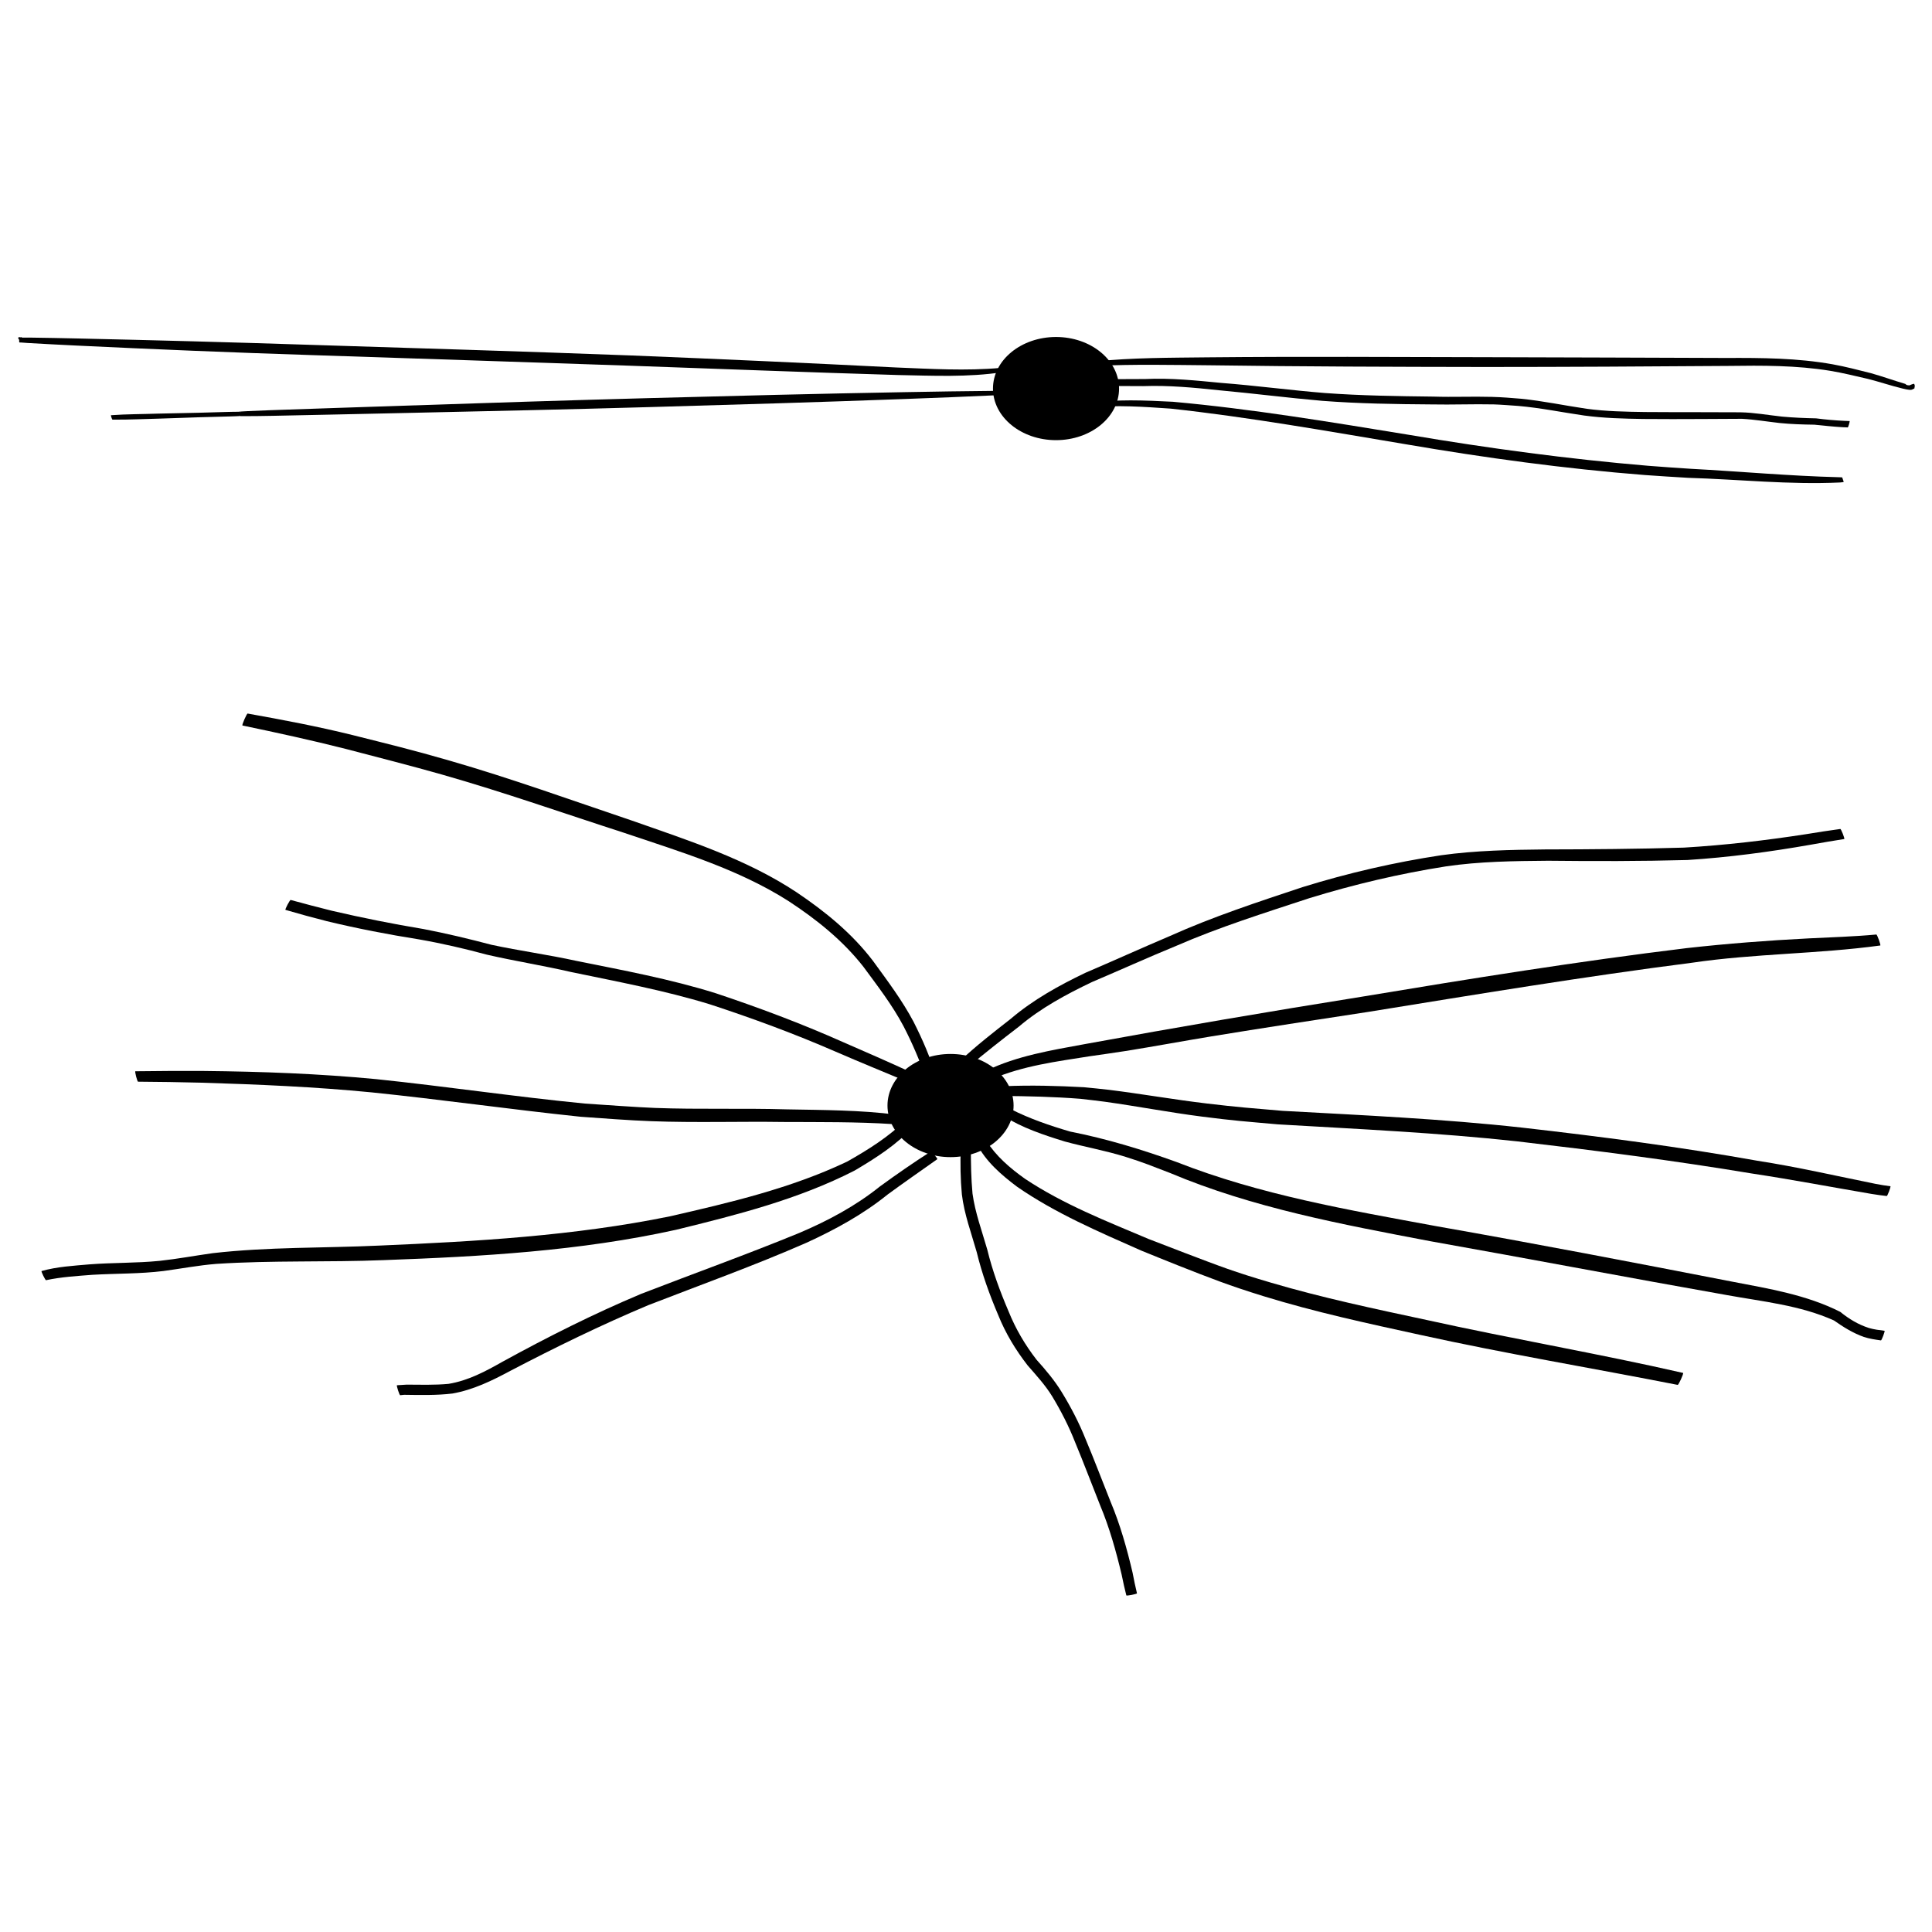 <?xml version="1.0" encoding="UTF-8" standalone="no"?>
<!-- Created with Inkscape (http://www.inkscape.org/) -->

<svg
   xmlns:dc="http://purl.org/dc/elements/1.1/"
   xmlns:cc="http://creativecommons.org/ns#"
   xmlns:rdf="http://www.w3.org/1999/02/22-rdf-syntax-ns#"
   xmlns:svg="http://www.w3.org/2000/svg"
   xmlns="http://www.w3.org/2000/svg"
   xmlns:sodipodi="http://sodipodi.sourceforge.net/DTD/sodipodi-0.dtd"
   xmlns:inkscape="http://www.inkscape.org/namespaces/inkscape"
   width="300"
   height="300"
   id="svg2"
   version="1.1"
   inkscape:version="0.48.1 r9760"
   sodipodi:docname="Neues Dokument 1">
  <defs
     id="defs4" />
  <sodipodi:namedview
     id="base"
     pagecolor="#ffffff"
     bordercolor="#666666"
     borderopacity="1.0"
     inkscape:pageopacity="0.0"
     inkscape:pageshadow="2"
     inkscape:zoom="0.66917613"
     inkscape:cx="297.40162"
     inkscape:cy="438.30323"
     inkscape:document-units="px"
     inkscape:current-layer="layer1"
     showgrid="false"
     inkscape:window-width="1173"
     inkscape:window-height="835"
     inkscape:window-x="739"
     inkscape:window-y="338"
     inkscape:window-maximized="0" />
  <g
     inkscape:label="Ebene 1"
     inkscape:groupmode="layer"
     id="layer1"
     transform="translate(0,-752.362)">
    <g
       id="g3093"
       transform="translate(0,-17.754)">
      <g
         id="g3035"
         transform="matrix(0.623,0,0,0.623,-45.173,629.622)">
        <path
           d="m 351.429,322.362 c 0,7.101 -7.036,12.857 -15.714,12.857 -8.679,0 -15.714,-5.756 -15.714,-12.857 0,-7.101 7.036,-12.857 15.714,-12.857 8.679,0 15.714,5.756 15.714,12.857 z"
           sodipodi:ry="12.857142"
           sodipodi:rx="15.714286"
           sodipodi:cy="322.36218"
           sodipodi:cx="335.71429"
           id="path3037"
           style="fill:#000000;fill-opacity:1;stroke:none"
           sodipodi:type="arc" />
        <path
           inkscape:connector-curvature="0"
           d="m 343.769,326.03 c 6.97,-1.094 14.06,-0.722 21.072,-0.379 19.79,1.785 39.408,5.071 59.007,8.267 19.705,3.337 39.537,6.011 59.456,7.689 3.554,0.299 7.115,0.502 10.673,0.753 12.264,0.652 24.504,1.784 36.785,2.096 1.295,0.097 1.008,-0.228 0.617,1.145 -0.074,-0.021 0.23,-1.073 0.304,-1.052 l 0,0 c 0.403,1.384 0.698,1.046 -0.564,1.22 -12.623,0.595 -25.248,-0.785 -37.856,-1.162 -3.583,-0.231 -7.17,-0.412 -10.749,-0.693 -19.984,-1.565 -39.866,-4.287 -59.617,-7.672 -19.477,-3.263 -38.945,-6.739 -58.585,-8.881 -6.692,-0.461 -13.415,-0.941 -20.114,-0.294 -0.073,0.03 -0.501,-1.009 -0.427,-1.039 z"
           id="path3039"
           style="fill:#000000;fill-opacity:1;stroke:none" />
        <path
           inkscape:connector-curvature="0"
           d="m 345.335,315.619 c 9.381,-0.985 18.847,-0.931 28.27,-1.044 23.227,-0.225 46.455,-0.08 69.682,-0.032 19.811,0.063 39.622,0.102 59.433,0.19 8.878,-0.043 17.805,0.013 26.573,1.582 3.142,0.562 6.331,1.407 9.429,2.18 2.92,0.81 5.77,1.85 8.675,2.706 0.522,0.592 1.227,0.216 1.826,0.382 0.116,0.032 -0.24,0.004 -0.36,0.005 -0.25,0.215 -0.151,0.236 -0.299,-0.056 -0.025,-0.073 1.015,-0.428 1.04,-0.354 l 0,0 c 0.235,0.649 0.17,0.272 0.059,1.148 -0.257,0.114 -0.496,0.283 -0.771,0.341 -0.477,0.101 -1.89,-0.244 -2.116,-0.298 -2.945,-0.703 -5.813,-1.7 -8.751,-2.43 -2.953,-0.682 -6.38,-1.518 -9.355,-2.006 -8.407,-1.378 -16.947,-1.336 -25.439,-1.217 -20.191,0.145 -40.383,0.259 -60.574,0.263 -22.847,-0.035 -45.694,-0.095 -68.54,-0.421 -9.461,-0.078 -18.938,-0.299 -28.392,0.148 -0.077,0.028 -0.467,-1.061 -0.39,-1.089 z"
           id="path3041"
           style="fill:#000000;fill-opacity:1;stroke:none" />
        <path
           inkscape:connector-curvature="0"
           d="m 321.039,324.019 c -7.558,0.358 -15.12,0.645 -22.681,0.928 -21.231,0.792 -42.468,1.423 -63.705,2.024 -20.389,0.578 -40.781,1.035 -61.173,1.476 -11.015,0.228 -22.03,0.499 -33.046,0.707 -2.412,0.029 -4.824,0.098 -7.236,0.082 -0.479,-0.003 -1.025,-0.016 -1.022,-0.041 0.033,-0.363 0.209,-0.707 0.313,-1.06 -0.497,0.284 0.37,-0.085 0.333,0.005 -0.151,0.363 -0.196,0.794 -0.512,1.069 -0.026,0.023 -2.67,0.102 -2.772,0.106 -2.442,0.081 -4.885,0.146 -7.328,0.196 -3.282,0.103 -6.563,0.226 -9.844,0.335 -3.941,0.082 -7.888,0.313 -11.831,0.252 -0.091,0.023 -0.454,-1.074 -0.363,-1.097 l 0,0 c 3.918,-0.282 7.857,-0.261 11.782,-0.399 3.295,-0.072 6.591,-0.131 9.886,-0.209 2.441,-0.085 4.883,-0.154 7.324,-0.208 0.103,-0.002 2.761,-0.07 2.792,-0.047 0.335,0.256 0.411,0.684 0.584,1.039 0.044,0.089 -0.819,-0.225 -0.34,0.023 -0.122,-0.347 -0.309,-0.682 -0.367,-1.041 -0.005,-0.026 0.51,-0.067 0.977,-0.096 0.52,-0.033 1.041,-0.061 1.562,-0.086 1.636,-0.078 4.033,-0.168 5.597,-0.229 10.97,-0.397 21.942,-0.732 32.913,-1.11 20.344,-0.681 40.688,-1.346 61.036,-1.891 21.292,-0.571 42.585,-1.111 63.882,-1.491 7.626,-0.136 15.253,-0.266 22.88,-0.327 0.09,-0.022 0.45,1.066 0.36,1.089 z"
           id="path3043"
           style="fill:#000000;fill-opacity:1;stroke:none" />
        <path
           inkscape:connector-curvature="0"
           d="m 322.374,318.275 c -8.598,1.306 -17.384,0.882 -26.048,0.712 -22.403,-0.667 -44.8,-1.552 -67.2,-2.337 -26.339,-0.911 -52.68,-1.76 -79.019,-2.635 -19.636,-0.634 -39.265,-1.442 -58.889,-2.389 -3.942,-0.215 -7.888,-0.374 -11.829,-0.625 -0.566,-0.036 -1.133,-0.073 -1.698,-0.127 -0.128,-0.012 -0.347,0.051 -0.379,-0.074 -0.095,-0.369 0.044,-0.76 0.066,-1.14 0.171,-0.04 0.342,-0.08 0.512,-0.12 0.072,-0.033 0.542,0.987 0.47,1.02 l 0,0 c -0.184,0.04 -0.368,0.08 -0.552,0.119 -0.247,-0.331 -0.836,-0.59 -0.741,-0.992 0.075,-0.319 0.654,-0.024 0.982,-0.028 0.579,-0.008 1.159,-0.011 1.738,-0.007 3.983,0.029 7.965,0.154 11.948,0.22 19.27,0.434 38.538,0.941 57.802,1.578 26.782,0.847 53.565,1.647 80.342,2.661 22.014,0.879 44.021,1.887 66.025,2.993 8.656,0.347 17.372,0.884 26.019,0.104 0.075,-0.032 0.527,1.034 0.452,1.066 z"
           id="path3045"
           style="fill:#000000;fill-opacity:1;stroke:none" />
        <path
           inkscape:connector-curvature="0"
           d="m 345.365,320.1 c 4.177,-0.101 8.355,-0.1 12.533,-0.115 6.386,-0.304 12.723,0.364 19.067,0.971 8.616,0.67 17.183,1.822 25.797,2.517 8.999,0.66 18.023,0.784 27.041,0.89 4.844,0.162 9.699,-0.067 14.542,0.071 2.806,0.08 4.464,0.24 7.196,0.455 5.534,0.545 10.976,1.715 16.473,2.513 4.814,0.646 9.677,0.735 14.526,0.805 4.551,0.041 9.103,0.033 13.654,0.04 3.362,0.013 6.724,0.027 10.086,0.029 3.487,0.065 6.922,0.696 10.381,1.072 2.823,0.256 5.654,0.38 8.487,0.436 2.353,0.308 4.713,0.512 7.083,0.622 0.427,0.017 0.854,0.033 1.281,0.05 0.112,0.033 -0.35,1.618 -0.462,1.585 l 0,0 c -0.433,-0.017 -0.867,-0.033 -1.3,-0.05 -2.352,-0.134 -4.688,-0.396 -7.031,-0.628 -2.88,-0.038 -5.762,-0.126 -8.629,-0.416 -3.133,-0.345 -6.244,-0.877 -9.393,-1.049 -3.355,0.006 -6.709,0.027 -10.064,0.052 -4.854,0.022 -9.708,0.04 -14.562,-0.01 -4.912,-0.078 -9.836,-0.2 -14.711,-0.861 -5.469,-0.788 -10.893,-1.909 -16.404,-2.39 -1.323,-0.094 -4.725,-0.353 -6.132,-0.384 -5.177,-0.111 -10.361,0.111 -15.539,0.005 -9.063,-0.063 -18.133,-0.198 -27.173,-0.89 -8.61,-0.748 -17.18,-1.85 -25.785,-2.64 -6.28,-0.668 -12.556,-1.261 -18.883,-1.031 -4.158,-0.015 -8.317,-0.014 -12.474,-0.115 -0.108,-0.028 0.285,-1.559 0.393,-1.531 z"
           id="path3047"
           style="fill:#000000;fill-opacity:1;stroke:none" />
      </g>
      <g
         transform="translate(-294.605,526.02)"
         id="g3079">
        <path
           sodipodi:type="arc"
           style="fill:#000000;fill-opacity:1;stroke:none"
           id="path2985"
           sodipodi:cx="335.71429"
           sodipodi:cy="322.36218"
           sodipodi:rx="15.714286"
           sodipodi:ry="12.857142"
           d="m 351.429,322.362 c 0,7.101 -7.036,12.857 -15.714,12.857 -8.679,0 -15.714,-5.756 -15.714,-12.857 0,-7.101 7.036,-12.857 15.714,-12.857 8.679,0 15.714,5.756 15.714,12.857 z"
           transform="matrix(0.623,0,0,0.623,233.053,214.933)" />
        <path
           style="fill:#000000;fill-opacity:1;stroke:none"
           id="path3055"
           d="m 443.656,408.853 c 2.489,-2.34 5.194,-4.445 7.885,-6.546 3.485,-2.968 7.49,-5.182 11.598,-7.153 4.384,-1.875 8.726,-3.844 13.115,-5.708 6.701,-3.008 13.672,-5.292 20.632,-7.604 7.04,-2.182 14.238,-3.845 21.525,-4.947 5.335,-0.739 10.725,-0.844 16.101,-0.899 7.19,-0.011 14.376,-0.069 21.563,-0.282 6.369,-0.376 12.716,-1.118 19.019,-2.093 1.754,-0.296 3.513,-0.556 5.274,-0.8 0.11,-0.043 0.723,1.516 0.613,1.56 l 0,0 c -1.742,0.273 -3.48,0.565 -5.215,0.883 -6.337,1.112 -12.726,1.965 -19.149,2.375 -7.214,0.194 -14.424,0.19 -21.641,0.113 -5.3,0.045 -10.617,0.103 -15.873,0.881 -7.183,1.129 -14.277,2.803 -21.225,4.945 -6.938,2.287 -13.914,4.468 -20.622,7.388 -4.391,1.803 -8.714,3.763 -13.083,5.619 -4.017,1.92 -7.96,4.039 -11.371,6.936 -2.674,2.049 -5.32,4.137 -7.906,6.294 -0.068,0.088 -1.309,-0.875 -1.241,-0.963 z"
           inkscape:connector-curvature="0" />
        <path
           style="fill:#000000;fill-opacity:1;stroke:none"
           id="path3057"
           d="m 450.537,412.762 c 4.134,-0.179 8.262,-0.065 12.392,0.159 1.291,0.134 2.584,0.244 3.872,0.403 5.07,0.627 10.101,1.517 15.175,2.12 5.12,0.608 6.619,0.696 11.767,1.141 12.411,0.682 24.821,1.242 37.181,2.604 12.241,1.396 24.45,2.981 36.579,5.149 6.166,0.955 12.244,2.359 18.356,3.591 1.6,0.281 0.836,0.162 2.289,0.366 0.107,0.041 -0.467,1.559 -0.574,1.518 l 0,0 c -1.515,-0.188 -0.721,-0.08 -2.382,-0.33 -6.173,-1.051 -12.324,-2.225 -18.516,-3.16 -12.122,-2.02 -24.308,-3.579 -36.513,-5.002 -12.344,-1.343 -24.736,-1.906 -37.127,-2.636 -5.229,-0.468 -6.64,-0.543 -11.836,-1.21 -5.041,-0.647 -10.029,-1.606 -15.061,-2.306 -1.256,-0.175 -2.519,-0.301 -3.778,-0.452 -4.068,-0.319 -8.131,-0.411 -12.21,-0.445 -0.107,-0.027 0.281,-1.538 0.388,-1.51 z"
           inkscape:connector-curvature="0" />
        <path
           style="fill:#000000;fill-opacity:1;stroke:none"
           id="path3059"
           d="m 447.734,421.192 c 1.53,2.432 3.713,4.295 6.028,5.944 5.945,3.958 12.661,6.587 19.211,9.355 1.887,0.726 3.769,1.463 5.66,2.179 5.606,2.125 7.474,2.874 13.375,4.611 7.953,2.342 16.053,4.053 24.153,5.786 13.227,2.924 26.588,5.197 39.794,8.217 0.131,0.06 -0.714,1.916 -0.845,1.856 l 0,0 c -13.329,-2.619 -26.735,-4.845 -40.004,-7.771 -8.153,-1.777 -16.305,-3.537 -24.287,-5.998 -5.305,-1.636 -8.308,-2.814 -13.384,-4.818 -1.893,-0.747 -3.775,-1.524 -5.662,-2.285 -6.587,-2.916 -13.29,-5.78 -19.237,-9.898 -2.457,-1.849 -4.849,-3.906 -6.276,-6.69 -0.035,-0.104 1.44,-0.592 1.474,-0.488 z"
           inkscape:connector-curvature="0" />
        <path
           style="fill:#000000;fill-opacity:1;stroke:none"
           id="path3063"
           d="m 447.751,410.353 c 4.8,-2.322 10.092,-3.168 15.287,-4.127 14.341,-2.628 28.709,-5.077 43.108,-7.375 16.752,-2.788 33.531,-5.482 50.391,-7.535 6.287,-0.701 12.596,-1.188 18.913,-1.508 3.512,-0.178 7.005,-0.275 10.507,-0.6 0.12,-0.044 0.737,1.659 0.617,1.703 l 0,0 c -9.682,1.323 -19.516,1.248 -29.194,2.672 -16.815,2.156 -33.551,4.925 -50.284,7.634 -8.162,1.253 -16.329,2.482 -24.477,3.823 -4.429,0.729 -8.841,1.555 -13.274,2.261 -1.837,0.292 -3.681,0.54 -5.522,0.809 -5.144,0.818 -10.369,1.472 -15.192,3.552 -0.093,0.062 -0.972,-1.247 -0.879,-1.309 z"
           inkscape:connector-curvature="0" />
        <path
           style="fill:#000000;fill-opacity:1;stroke:none"
           id="path3065"
           d="m 451.572,416.329 c 2.941,1.491 6.056,2.552 9.213,3.477 5.654,1.113 11.122,2.78 16.536,4.734 12.963,5.099 26.746,7.452 40.382,9.968 15.325,2.693 30.604,5.633 45.877,8.602 5.707,1.096 11.544,2.042 16.776,4.691 1.365,1.101 2.795,1.976 4.467,2.508 0.787,0.231 1.6,0.331 2.412,0.429 0.106,0.04 -0.457,1.533 -0.563,1.494 l 0,0 c -0.895,-0.125 -1.791,-0.253 -2.653,-0.537 -1.69,-0.602 -3.171,-1.525 -4.632,-2.555 -5.259,-2.371 -11.078,-2.93 -16.697,-3.954 -15.343,-2.709 -30.647,-5.63 -45.987,-8.356 -13.691,-2.61 -27.506,-5.155 -40.419,-10.596 -2.886,-1.104 -4.02,-1.595 -6.852,-2.486 -3.116,-0.98 -6.334,-1.542 -9.483,-2.397 -3.281,-1.014 -6.593,-2.109 -9.517,-3.952 -0.076,-0.081 1.066,-1.15 1.141,-1.069 z"
           inkscape:connector-curvature="0" />
        <path
           style="fill:#000000;fill-opacity:1;stroke:none"
           id="path3067"
           d="m 438.402,411.579 c -0.982,-2.79 -2.139,-5.516 -3.503,-8.141 -1.745,-3.296 -4.035,-6.249 -6.239,-9.243 -3.22,-4.099 -7.306,-7.366 -11.644,-10.2 -7.787,-4.951 -16.722,-7.615 -25.398,-10.546 -9.464,-3.056 -18.852,-6.367 -28.419,-9.092 -4.458,-1.27 -10.402,-2.796 -14.922,-3.975 -5.31,-1.347 -10.661,-2.511 -16.022,-3.631 -0.131,-0.057 0.68,-1.913 0.811,-1.856 l 0,0 c 5.454,0.976 10.9,2.007 16.281,3.34 6.036,1.523 8.966,2.21 15.025,3.957 9.57,2.758 18.942,6.151 28.376,9.331 8.749,3.08 17.725,5.95 25.524,11.107 4.446,2.988 8.634,6.389 11.897,10.682 2.229,3.068 4.527,6.105 6.305,9.467 1.371,2.715 2.602,5.514 3.458,8.438 0.026,0.108 -1.505,0.473 -1.53,0.364 z"
           inkscape:connector-curvature="0" />
        <path
           style="fill:#000000;fill-opacity:1;stroke:none"
           id="path3069"
           d="m 433.206,418.643 c -5.631,-0.363 -11.284,-0.3 -16.924,-0.327 -6.849,-0.099 -13.704,0.136 -20.551,-0.123 -3.59,-0.136 -7.352,-0.431 -10.935,-0.685 -10.855,-1.131 -21.658,-2.681 -32.515,-3.792 -8.8,-0.858 -17.634,-1.234 -26.468,-1.503 -3.257,-0.09 -6.515,-0.127 -9.772,-0.154 -0.114,0.03 -0.533,-1.588 -0.419,-1.617 l 0,0 c 3.563,-0.049 7.127,-0.064 10.691,-0.046 8.908,0.088 17.818,0.42 26.689,1.266 10.833,1.125 21.608,2.74 32.449,3.798 2.594,0.176 8.257,0.579 10.843,0.676 6.833,0.256 13.678,0.019 20.512,0.222 5.657,0.105 11.35,0.104 16.97,0.821 0.104,0.04 -0.465,1.505 -0.569,1.464 z"
           inkscape:connector-curvature="0" />
        <path
           style="fill:#000000;fill-opacity:1;stroke:none"
           id="path3071"
           d="m 436.531,418.928 c -2.617,2.871 -5.919,4.989 -9.243,6.942 -8.72,4.463 -18.252,6.871 -27.711,9.186 -14.914,3.298 -30.2,4.162 -45.419,4.712 -8.648,0.348 -17.322,0.017 -25.962,0.583 -2.756,0.218 -5.471,0.74 -8.208,1.107 -3.653,0.45 -7.338,0.374 -11.005,0.587 -2.424,0.188 -4.845,0.331 -7.227,0.837 -0.1,0.049 -0.797,-1.372 -0.697,-1.421 l 0,0 c 2.419,-0.681 4.915,-0.813 7.408,-1.033 3.64,-0.285 7.302,-0.185 10.939,-0.549 2.755,-0.297 5.481,-0.809 8.225,-1.191 8.579,-0.984 17.252,-0.78 25.866,-1.179 15.094,-0.646 30.245,-1.51 45.084,-4.532 9.377,-2.143 18.82,-4.354 27.554,-8.502 3.263,-1.843 6.481,-3.852 9.155,-6.509 0.068,-0.088 1.309,0.875 1.241,0.963 z"
           inkscape:connector-curvature="0" />
        <path
           style="fill:#000000;fill-opacity:1;stroke:none"
           id="path3073"
           d="m 440.151,424.091 c -2.571,1.82 -5.159,3.616 -7.701,5.477 -3.826,3.094 -8.163,5.463 -12.621,7.503 -8.061,3.537 -16.361,6.506 -24.567,9.694 -7.302,3.065 -14.415,6.54 -21.43,10.205 -2.851,1.532 -5.763,2.944 -8.966,3.511 -2.487,0.3 -5.001,0.232 -7.5,0.2 -0.207,0.02 -0.413,0.041 -0.62,0.061 -0.109,0.035 -0.609,-1.512 -0.499,-1.547 l 0,0 c 0.513,-0.032 1.025,-0.064 1.538,-0.095 2.153,0.011 4.314,0.083 6.46,-0.117 3.06,-0.497 5.769,-1.951 8.447,-3.47 6.99,-3.834 14.11,-7.416 21.465,-10.504 8.201,-3.175 16.482,-6.141 24.614,-9.484 4.42,-1.882 8.7,-4.17 12.459,-7.19 2.586,-1.885 5.215,-3.708 7.912,-5.432 0.084,-0.071 1.094,1.115 1.01,1.186 z"
           inkscape:connector-curvature="0" />
        <path
           style="fill:#000000;fill-opacity:1;stroke:none"
           id="path3075"
           d="m 435.977,412.276 c -3.861,-1.62 -7.741,-3.196 -11.583,-4.862 -6.414,-2.795 -12.975,-5.215 -19.623,-7.387 -7.047,-2.151 -14.286,-3.498 -21.487,-4.996 -4.335,-1.005 -8.732,-1.695 -13.067,-2.693 -3.478,-0.936 -6.986,-1.752 -10.534,-2.372 -4.815,-0.765 -9.589,-1.687 -14.33,-2.83 -2.153,-0.544 -4.292,-1.134 -6.422,-1.757 -0.109,-0.057 0.7,-1.595 0.809,-1.538 l 0,0 c 2.122,0.588 4.254,1.136 6.39,1.674 4.719,1.1 9.46,2.048 14.24,2.842 3.551,0.68 7.064,1.526 10.56,2.447 4.358,0.934 8.779,1.532 13.134,2.487 7.274,1.471 14.582,2.815 21.68,5.034 6.675,2.227 13.263,4.694 19.695,7.555 3.854,1.706 7.75,3.334 11.542,5.173 0.086,0.071 -0.917,1.293 -1.004,1.222 z"
           inkscape:connector-curvature="0" />
        <path
           style="fill:#000000;fill-opacity:1;stroke:none"
           id="path3077"
           d="m 445.362,422.362 c -9.5e-4,2.365 0.035,4.716 0.253,7.071 0.411,2.984 1.471,5.826 2.297,8.711 0.802,3.303 1.976,6.472 3.308,9.593 1.094,2.713 2.569,5.217 4.36,7.522 1.408,1.569 2.759,3.164 3.864,4.963 1.427,2.323 2.691,4.744 3.705,7.274 1.37,3.249 2.608,6.554 3.921,9.827 1.485,3.536 2.521,7.234 3.398,10.96 0.445,2.223 0.215,1.15 0.685,3.218 0.023,0.117 -1.629,0.44 -1.652,0.323 l 0,0 c -0.503,-2.086 -0.26,-1.018 -0.724,-3.207 -0.871,-3.655 -1.883,-7.283 -3.335,-10.756 -1.308,-3.276 -2.547,-6.581 -3.903,-9.838 -0.965,-2.46 -2.175,-4.82 -3.539,-7.083 -1.077,-1.759 -2.465,-3.265 -3.816,-4.816 -1.868,-2.398 -3.437,-4.992 -4.576,-7.82 -1.352,-3.178 -2.519,-6.411 -3.336,-9.772 -0.842,-2.968 -1.94,-5.893 -2.308,-8.972 -0.222,-2.397 -0.26,-4.794 -0.172,-7.2 0,-0.111 1.57,-0.111 1.57,0 z"
           inkscape:connector-curvature="0" />
      </g>
    </g>
  </g>
</svg>
